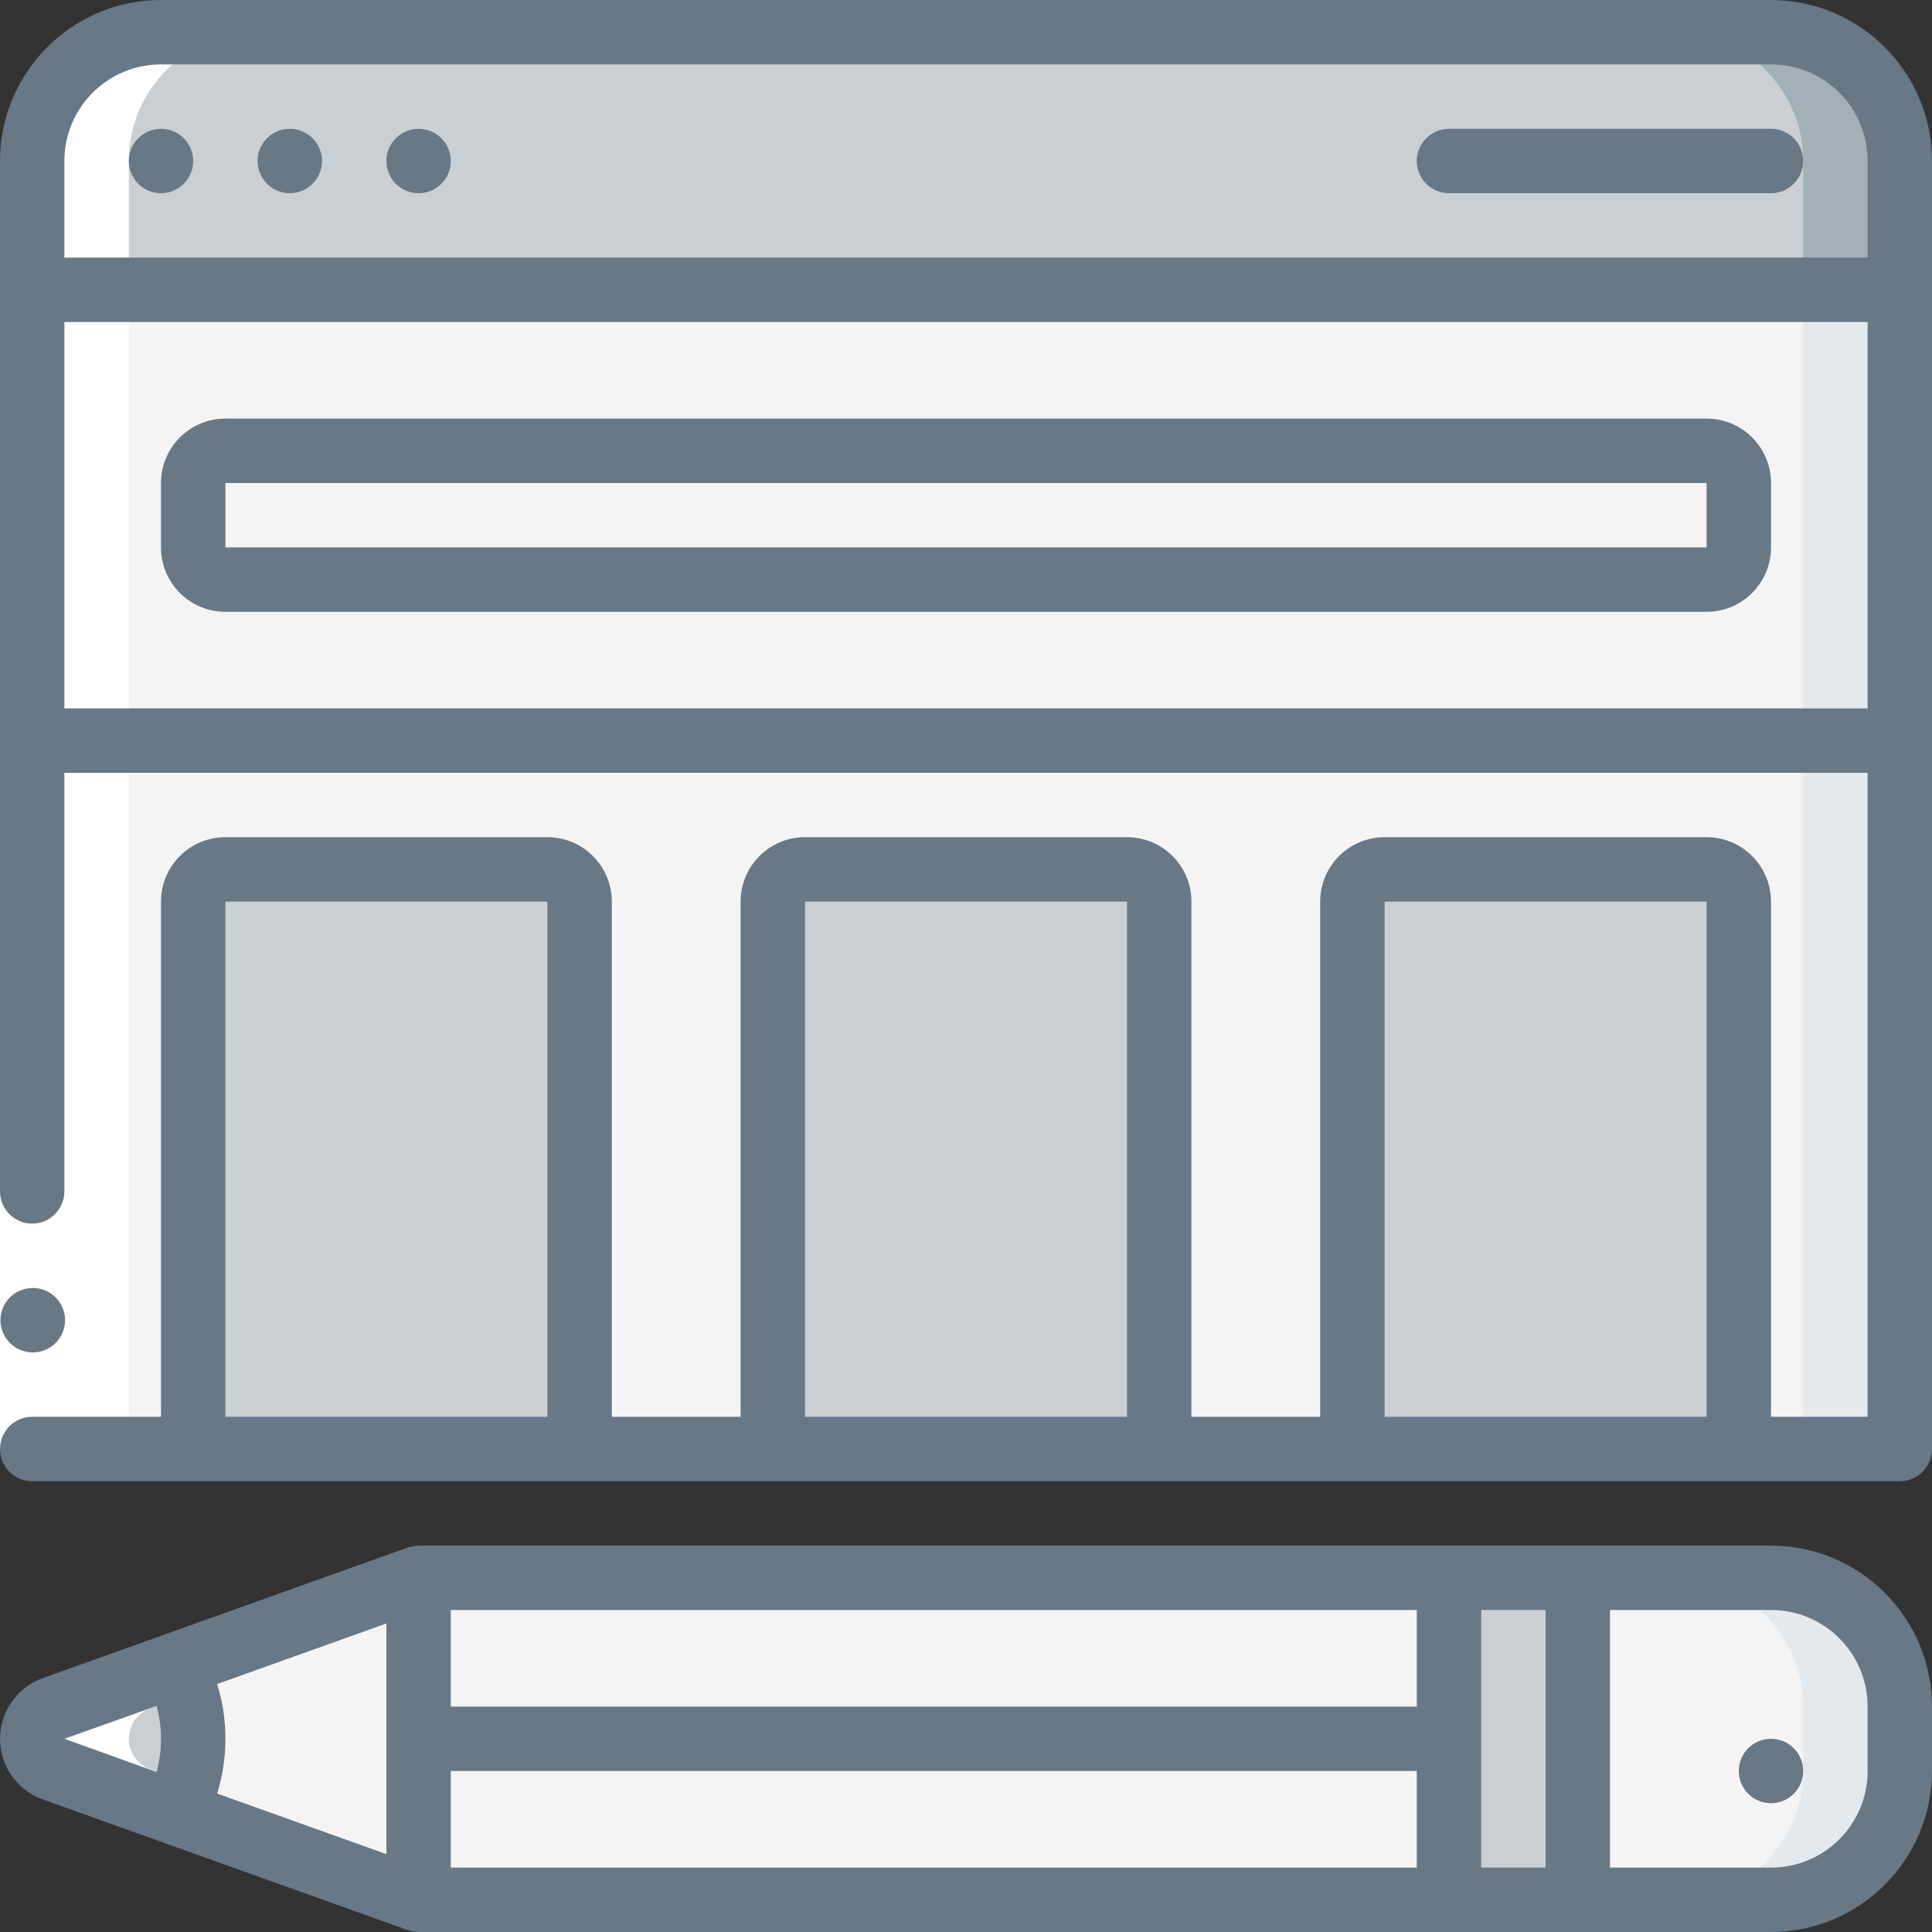 <svg width="70" height="70" viewBox="0 0 70 70" fill="none" xmlns="http://www.w3.org/2000/svg">
<rect x="0" y="0" width="70" height="70" fill="#333333" stroke="none"/>
<g clip-path="url(#clip0_20_17590)">
<path d="M1.167 26.833H68.833V52.5H1.167V26.833Z" fill="#F4F4F4"/>
<path d="M65.333 26.833H68.833V52.5H65.333V26.833Z" fill="#E4E9ED"/>
<path d="M1.167 10.5H68.833V26.833H1.167V10.5Z" fill="#F4F4F4"/>
<path d="M65.333 10.5H68.833V26.833H65.333V10.5Z" fill="#E4E9ED"/>
<path d="M68.833 5.833V10.5H1.167V5.833C1.167 3.256 3.256 1.167 5.833 1.167H64.167C66.744 1.167 68.833 3.256 68.833 5.833Z" fill="#C9CFD3"/>
<path d="M64.167 1.167H60.667C63.244 1.167 65.333 3.256 65.333 5.833V10.5H68.833V5.833C68.833 3.256 66.744 1.167 64.167 1.167Z" fill="#A4B0B8"/>
<path d="M61.833 16.333H8.167C7.522 16.333 7 16.856 7 17.5V19.833C7 20.478 7.522 21 8.167 21H61.833C62.478 21 63 20.478 63 19.833V17.5C63 16.856 62.478 16.333 61.833 16.333Z" fill="#F4F4F4"/>
<path d="M8.167 31.5H19.833C20.478 31.5 21 32.022 21 32.667V52.5H7V32.667C7 32.022 7.522 31.5 8.167 31.5Z" fill="#C9CFD3"/>
<path d="M29.167 31.5H40.833C41.478 31.5 42 32.022 42 32.667V52.5H28V32.667C28 32.022 28.522 31.5 29.167 31.5Z" fill="#C9CFD3"/>
<path d="M50.167 31.5H61.833C62.478 31.5 63 32.022 63 32.667V52.5H49V32.667C49 32.022 49.522 31.5 50.167 31.5Z" fill="#C9CFD3"/>
<path d="M68.833 61.833V64.167C68.833 66.744 66.744 68.833 64.167 68.833H57.167V57.167H64.167C66.744 57.167 68.833 59.256 68.833 61.833Z" fill="#F4F4F4"/>
<path d="M64.167 57.167H60.667C63.244 57.167 65.333 59.256 65.333 61.833V64.167C65.333 66.744 63.244 68.833 60.667 68.833H64.167C66.744 68.833 68.833 66.744 68.833 64.167V61.833C68.833 59.256 66.744 57.167 64.167 57.167Z" fill="#E4E9ED"/>
<path d="M15.167 57.167H52.5V68.833H15.167V57.167Z" fill="#F4F4F4"/>
<path d="M52.5 57.167H57.167V68.833H52.5V57.167Z" fill="#C9CFD3"/>
<path d="M15.167 57.167V68.833L6.347 65.672C7.218 63.997 7.218 62.003 6.347 60.328L15.167 57.167Z" fill="#F4F4F4"/>
<path d="M7 63C7.004 63.931 6.78 64.848 6.347 65.672L1.937 64.097C1.475 63.929 1.168 63.491 1.168 63C1.168 62.509 1.475 62.071 1.937 61.903L6.347 60.328C6.78 61.152 7.004 62.069 7 63Z" fill="#C9CFD3"/>
<path d="M4.667 5.833C4.667 3.256 6.756 1.167 9.333 1.167H5.833C3.256 1.167 1.167 3.256 1.167 5.833V52.5H4.667V5.833Z" fill="white"/>
<path d="M5.437 61.903C10.997 59.92 8.066 60.97 18.667 57.167H15.167C4.566 60.967 7.497 59.918 1.937 61.903C1.475 62.071 1.168 62.509 1.168 63C1.168 63.491 1.475 63.929 1.937 64.097C7.489 66.08 4.562 65.03 15.167 68.833H18.667C8.062 65.032 10.989 66.08 5.437 64.097C4.975 63.929 4.668 63.491 4.668 63C4.668 62.509 4.975 62.071 5.437 61.903Z" fill="white"/>
<path d="M0 43.167H2.333V52.5H0V43.167Z" fill="white"/>
<path d="M1.19 49C0.546 49.003 0.021 48.483 0.017 47.839C0.014 47.195 0.534 46.67 1.178 46.667H1.19C1.834 46.667 2.357 47.189 2.357 47.833C2.357 48.478 1.834 49 1.19 49Z" fill="#687885"/>
<path d="M64.167 0H5.833C2.613 0.004 0.004 2.613 0 5.833V43.167C0 43.811 0.522 44.333 1.167 44.333C1.811 44.333 2.333 43.811 2.333 43.167V28H67.667V51.333H64.167V32.667C64.167 31.378 63.122 30.333 61.833 30.333H50.167C48.878 30.333 47.833 31.378 47.833 32.667V51.333H43.167V32.667C43.167 31.378 42.122 30.333 40.833 30.333H29.167C27.878 30.333 26.833 31.378 26.833 32.667V51.333H22.167V32.667C22.167 31.378 21.122 30.333 19.833 30.333H8.167C6.878 30.333 5.833 31.378 5.833 32.667V51.333H1.167C0.522 51.333 0 51.856 0 52.5C0 53.144 0.522 53.667 1.167 53.667H68.833C69.478 53.667 70 53.144 70 52.5V5.833C69.996 2.613 67.387 0.004 64.167 0ZM8.167 51.333V32.667H19.833V51.333H8.167ZM29.167 51.333V32.667H40.833V51.333H29.167ZM50.167 51.333V32.667H61.833V51.333H50.167ZM5.833 2.333H64.167C66.1 2.333 67.667 3.9 67.667 5.833V9.333H2.333V5.833C2.333 3.9 3.9 2.333 5.833 2.333ZM2.333 25.667V11.667H67.667V25.667H2.333Z" fill="#687885"/>
<path d="M5.833 7C6.478 7 7 6.478 7 5.833C7 5.189 6.478 4.667 5.833 4.667C5.189 4.667 4.667 5.189 4.667 5.833C4.667 6.478 5.189 7 5.833 7Z" fill="#687885"/>
<path d="M10.5 7C11.144 7 11.667 6.478 11.667 5.833C11.667 5.189 11.144 4.667 10.5 4.667C9.856 4.667 9.333 5.189 9.333 5.833C9.333 6.478 9.856 7 10.5 7Z" fill="#687885"/>
<path d="M15.167 7C15.811 7 16.333 6.478 16.333 5.833C16.333 5.189 15.811 4.667 15.167 4.667C14.522 4.667 14 5.189 14 5.833C14 6.478 14.522 7 15.167 7Z" fill="#687885"/>
<path d="M52.5 7H64.167C64.811 7 65.333 6.478 65.333 5.833C65.333 5.189 64.811 4.667 64.167 4.667H52.5C51.856 4.667 51.333 5.189 51.333 5.833C51.333 6.478 51.856 7 52.5 7Z" fill="#687885"/>
<path d="M61.833 15.167H8.167C6.878 15.167 5.833 16.211 5.833 17.5V19.833C5.833 21.122 6.878 22.167 8.167 22.167H61.833C63.122 22.167 64.167 21.122 64.167 19.833V17.5C64.167 16.211 63.122 15.167 61.833 15.167ZM8.167 19.833V17.5H61.833V19.833H8.167Z" fill="#687885"/>
<path d="M64.167 56H15.167C15.034 56.011 14.902 56.034 14.774 56.069L1.549 60.802C0.621 61.134 0.001 62.013 0.001 62.999C0.001 63.986 0.621 64.865 1.549 65.197L14.775 69.931C14.9 69.977 15.033 70 15.167 70H64.167C67.387 69.996 69.996 67.387 70 64.167V61.833C69.996 58.613 67.387 56.004 64.167 56ZM51.333 58.333V61.833H16.333V58.333H51.333ZM14 67.177L7.868 64.983C8.267 63.691 8.267 62.309 7.868 61.017L14 58.823V67.177ZM5.673 61.81C5.887 62.593 5.887 63.418 5.673 64.201L2.333 63L5.673 61.81ZM16.333 64.167H51.333V67.667H16.333V64.167ZM53.667 67.667V58.333H56V67.667H53.667ZM67.667 64.167C67.667 66.1 66.1 67.667 64.167 67.667H58.333V58.333H64.167C66.1 58.333 67.667 59.9 67.667 61.833V64.167Z" fill="#687885"/>
<path d="M64.167 65.333C64.811 65.333 65.333 64.811 65.333 64.167C65.333 63.522 64.811 63 64.167 63C63.522 63 63 63.522 63 64.167C63 64.811 63.522 65.333 64.167 65.333Z" fill="#687885"/>
</g>
<defs>
<clipPath id="clip0_20_17590">
<rect width="70" height="70" fill="white"/>
</clipPath>
</defs>
</svg>
